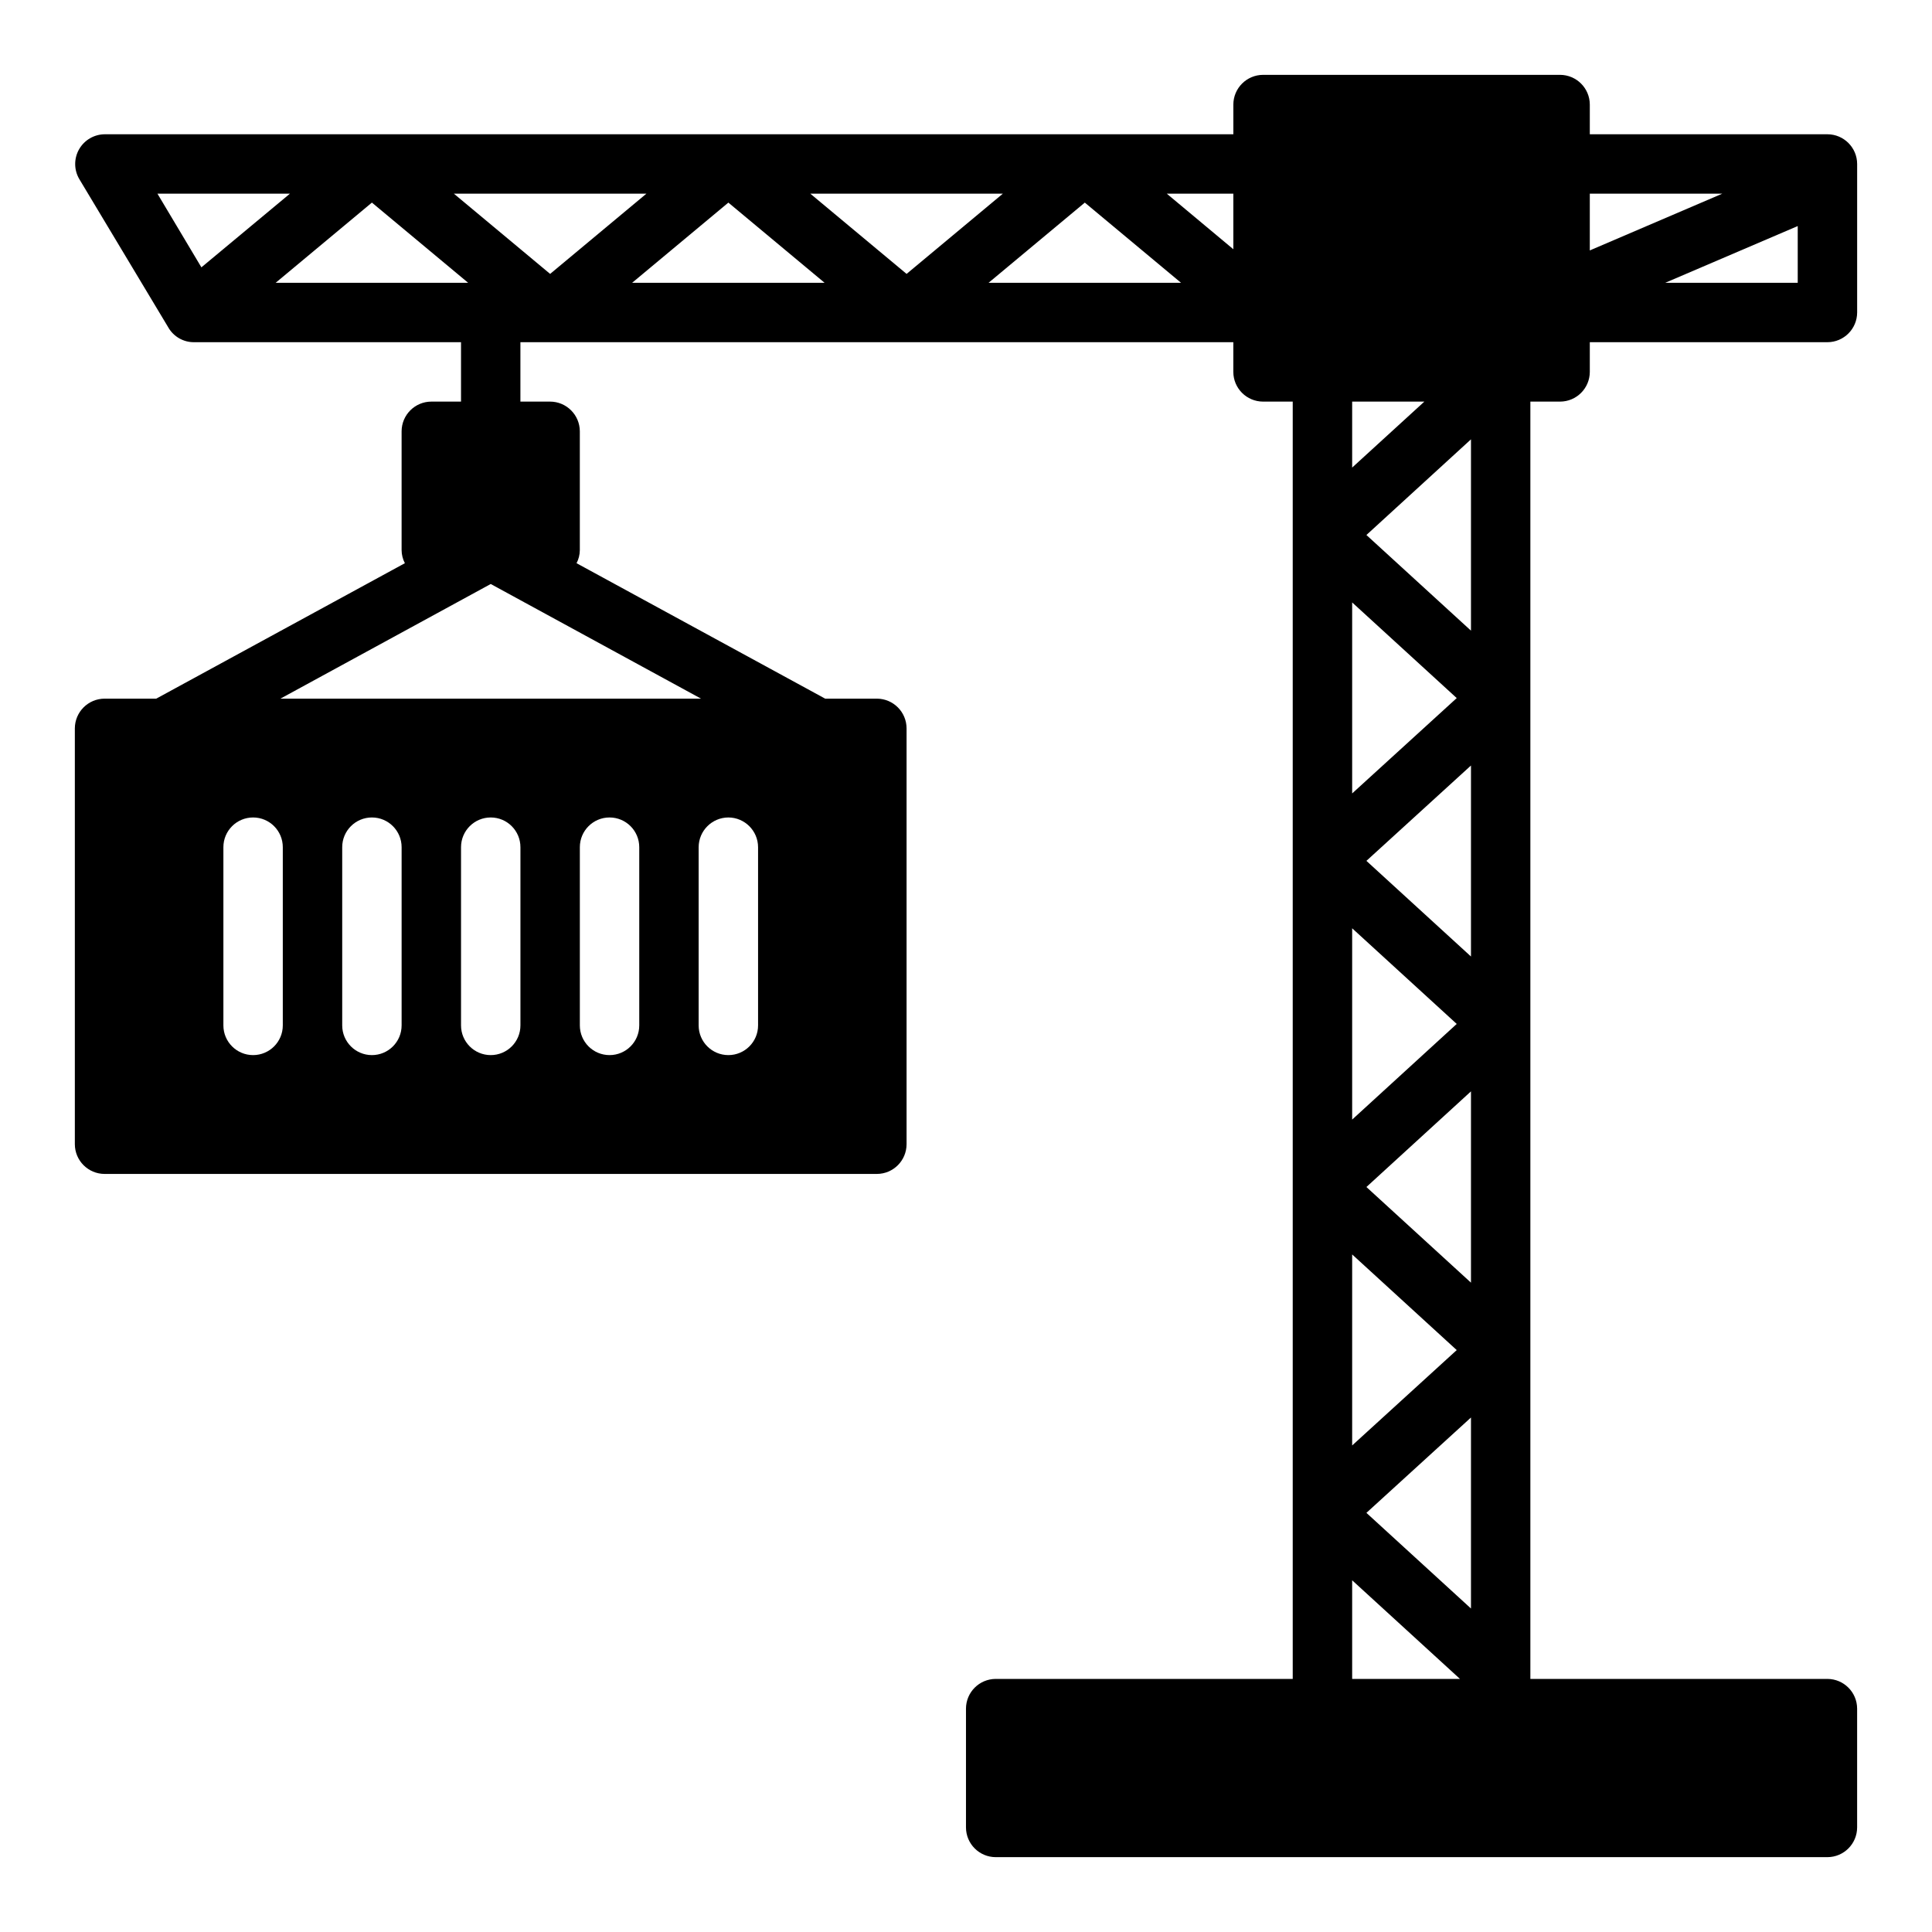 <?xml version="1.0" encoding="UTF-8"?>
<!-- Uploaded to: SVG Repo, www.svgrepo.com, Generator: SVG Repo Mixer Tools -->
<svg fill="#000000" width="800px" height="800px" version="1.1" viewBox="144 144 512 512" xmlns="http://www.w3.org/2000/svg">
 <path d="m557.44 250.43c4.344-0.012 7.859-3.527 7.875-7.871v-7.871h62.977c4.34-0.016 7.859-3.531 7.871-7.875v-39.359c-0.012-4.34-3.531-7.859-7.871-7.871h-62.977v-7.871c-0.016-4.344-3.531-7.859-7.875-7.875h-78.719c-4.344 0.016-7.859 3.531-7.871 7.875v7.871h-299.06c-2.828 0.008-5.434 1.527-6.832 3.981-1.398 2.457-1.375 5.473 0.062 7.906l23.617 39.359h-0.004c1.406 2.402 3.988 3.875 6.773 3.859h70.77v15.742h-7.875c-4.34 0.012-7.859 3.531-7.871 7.871v31.488c0.008 1.207 0.305 2.394 0.867 3.465l-65.891 35.895h-13.695c-4.344 0.016-7.859 3.531-7.875 7.875v110.21c0.016 4.344 3.531 7.859 7.875 7.871h204.67c4.344-0.012 7.859-3.527 7.871-7.871v-110.21c-0.012-4.344-3.527-7.859-7.871-7.875h-13.699l-65.891-35.895h0.004c0.562-1.07 0.859-2.258 0.867-3.465v-31.488c-0.016-4.34-3.531-7.859-7.875-7.871h-7.871v-15.742h188.93v7.871c0.012 4.344 3.527 7.859 7.871 7.871h7.871v338.5h-78.719c-4.344 0.016-7.859 3.531-7.871 7.875v31.488c0.012 4.34 3.527 7.859 7.871 7.871h220.42c4.34-0.012 7.859-3.531 7.871-7.871v-31.488c-0.012-4.344-3.531-7.859-7.871-7.875h-78.723v-338.5zm62.977-31.488h-35.109l35.109-15.035zm-55.102-23.617h35.109l-35.109 15.039zm-379.59 0h35.109l-23.461 19.523zm31.328 23.617 25.508-21.254 25.504 21.254zm1.891 196.8c0 4.348-3.523 7.871-7.871 7.871-4.348 0-7.871-3.523-7.871-7.871v-47.23c0-4.348 3.523-7.875 7.871-7.875 4.348 0 7.871 3.527 7.871 7.875zm31.488 0c0 4.348-3.523 7.871-7.871 7.871s-7.871-3.523-7.871-7.871v-47.23c0-4.348 3.523-7.875 7.871-7.875s7.871 3.527 7.871 7.875zm31.488 0c0 4.348-3.523 7.871-7.871 7.871s-7.871-3.523-7.871-7.871v-47.23c0-4.348 3.523-7.875 7.871-7.875s7.871 3.527 7.871 7.875zm31.488 0c0 4.348-3.523 7.871-7.871 7.871s-7.871-3.523-7.871-7.871v-47.23c0-4.348 3.523-7.875 7.871-7.875s7.871 3.527 7.871 7.875zm23.617-55.105c4.34 0.016 7.859 3.531 7.871 7.875v47.23c0 4.348-3.523 7.871-7.871 7.871-4.348 0-7.875-3.523-7.875-7.871v-47.23c0.016-4.344 3.531-7.859 7.875-7.875zm-7.242-31.488h-111.47l55.734-30.383zm-65.496-133.82h51.012l-25.508 21.258zm47.23 23.617 25.508-21.254 25.504 21.254zm47.23-23.617h51.012l-25.504 21.258zm47.23 23.617 25.512-21.254 25.504 21.254zm64.871-8.895-17.633-14.723h17.633zm62.977 360.22-27.711-25.348 27.711-25.27zm-27.711-111.7 27.711-25.348v50.695zm0-86.434 27.711-25.27v50.617zm27.711-61.008-27.711-25.348 27.711-25.352zm-31.488-60.695h19.129l-19.129 17.477zm0 53.215 27.711 25.348-27.711 25.27zm0 86.355 27.711 25.348-27.711 25.348zm0 86.434 27.711 25.348-27.711 25.273zm0 86.355 28.574 26.137h-28.574z"/>
</svg>